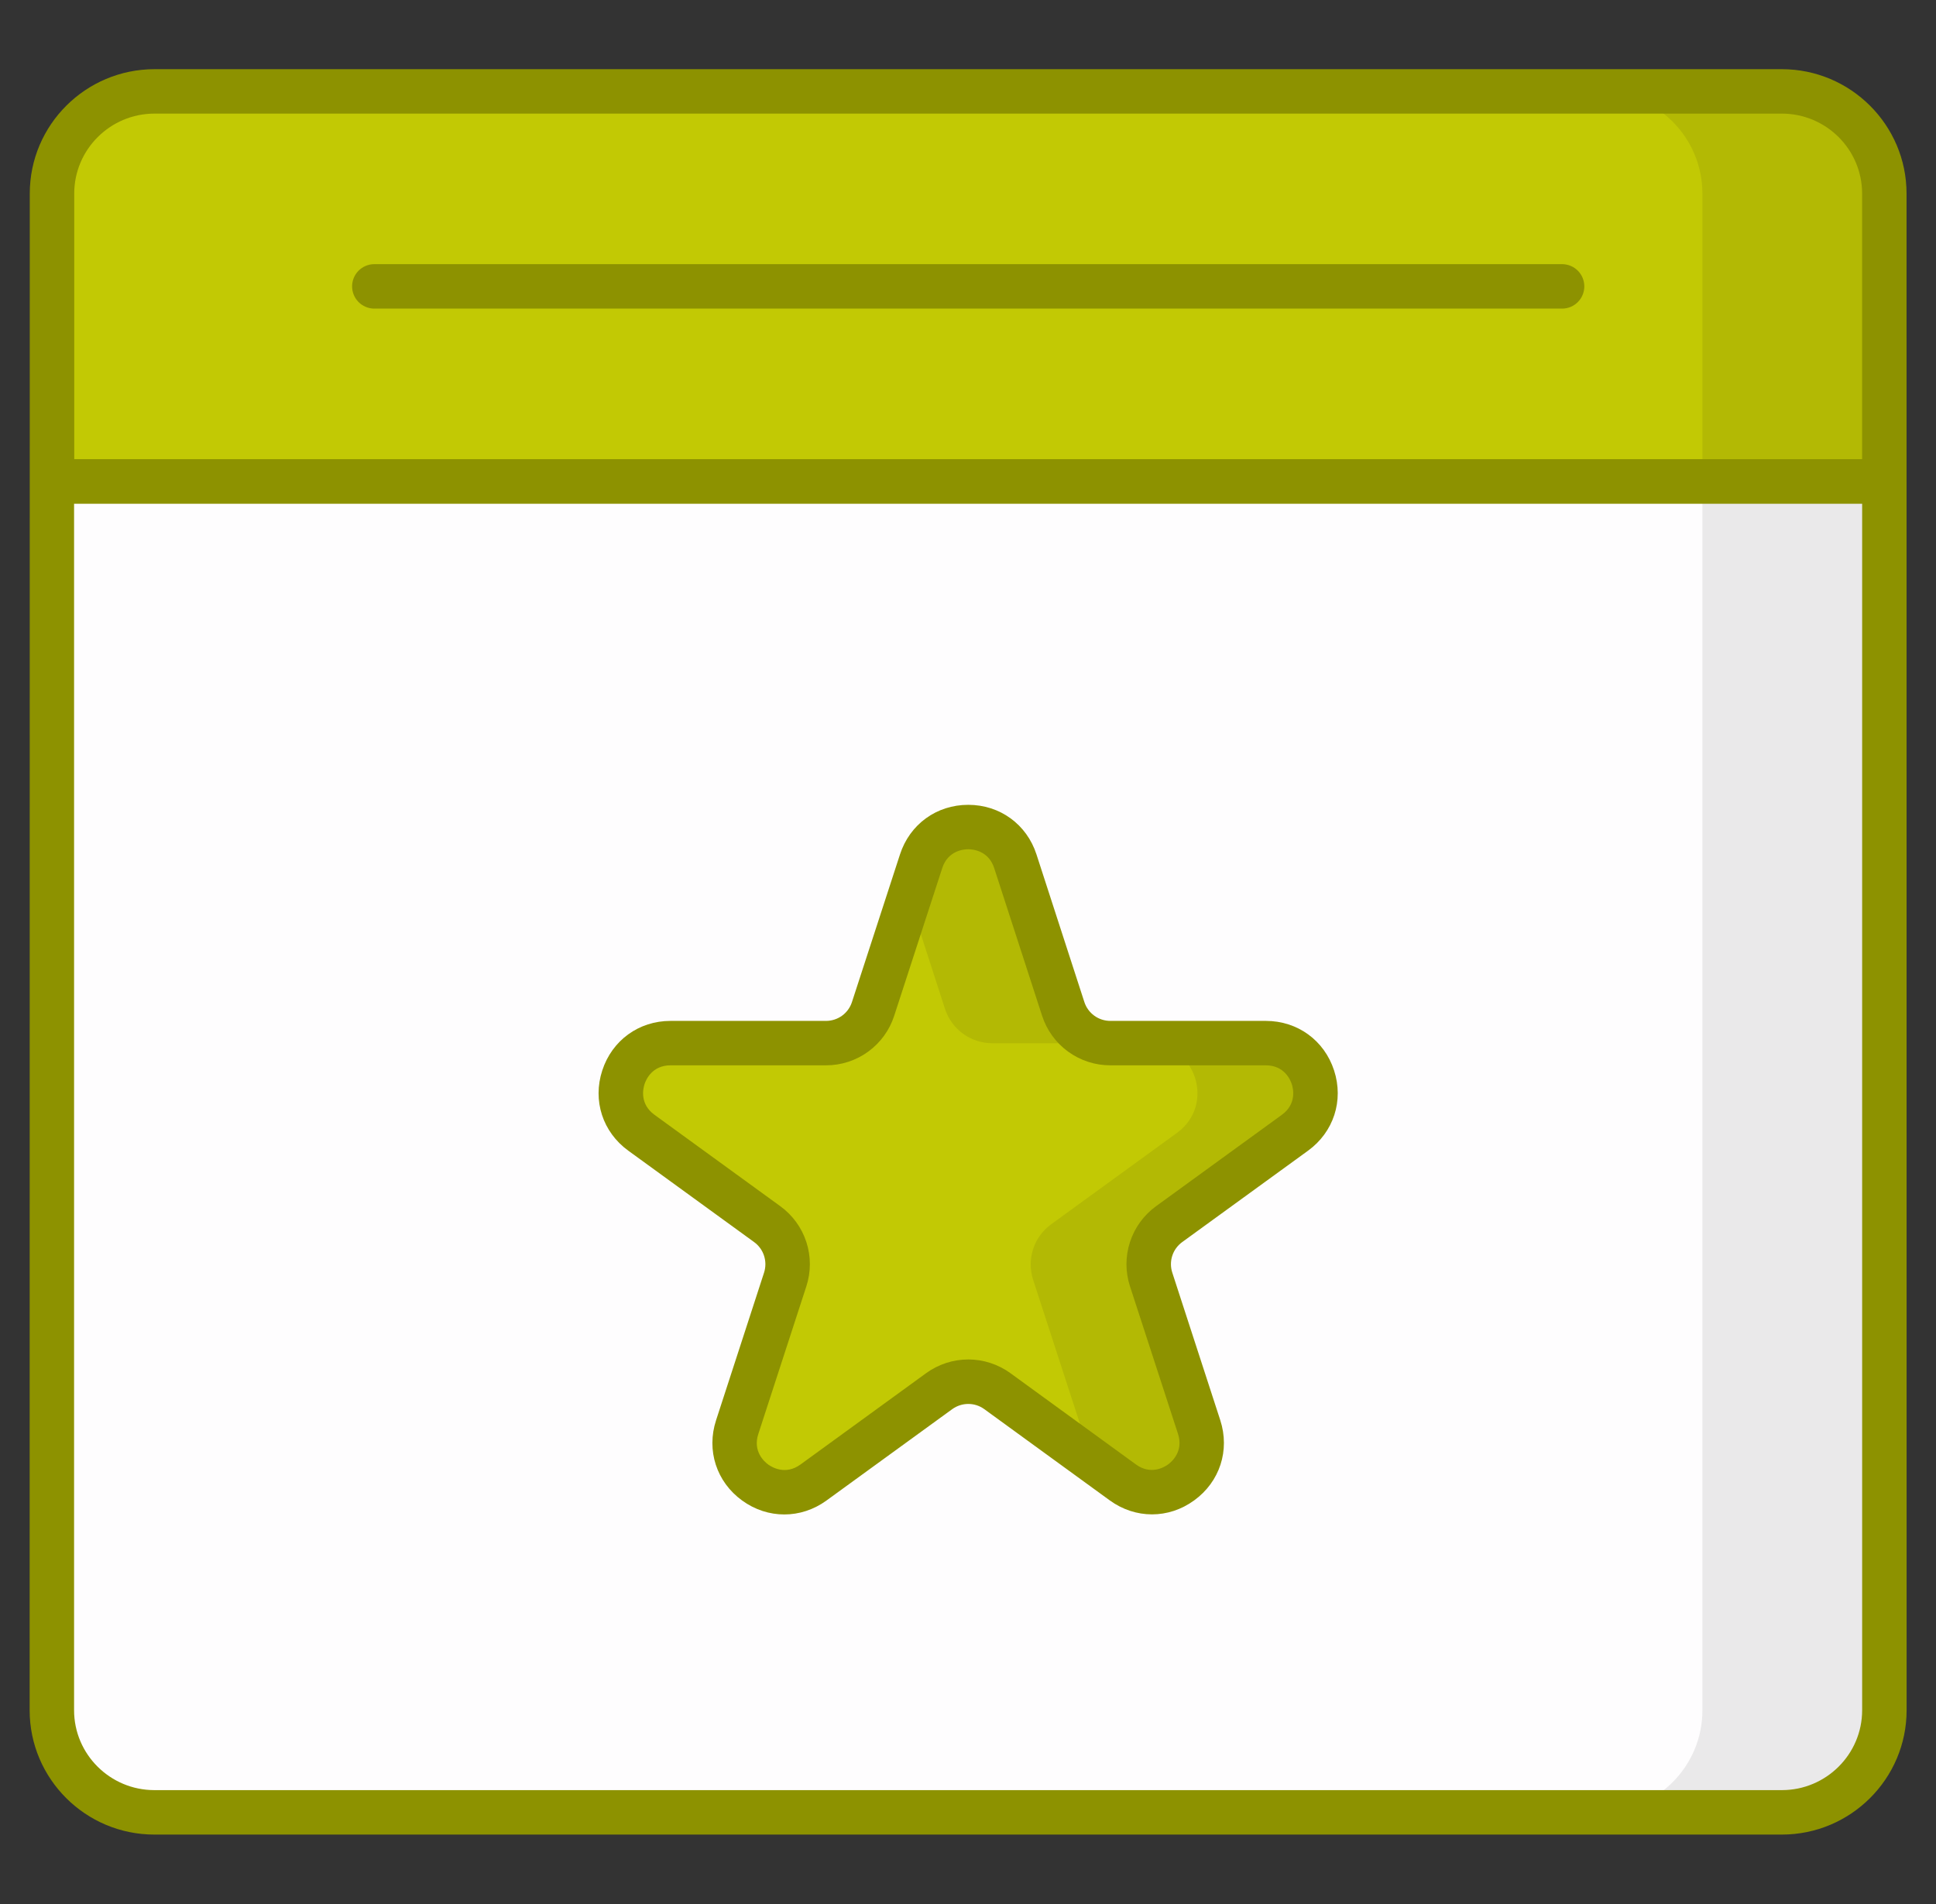 <svg width="61" height="60" viewBox="0 0 61 60" fill="none" xmlns="http://www.w3.org/2000/svg">
<rect x="0" y="0" width="61" height="60" fill="#333333" stroke="none"/>
<g clip-path="url(#clip0_5463_6680)">
<path d="M59.373 15.172V53.895C59.373 55.665 57.93 57.113 56.142 57.113H4.863C3.087 57.113 1.633 55.665 1.633 53.895V15.172H59.373Z" fill="#FEFDFE"/>
<path d="M59.371 15.177V6.102C59.371 4.324 57.925 2.883 56.14 2.883H4.867C3.083 2.883 1.637 4.324 1.637 6.102V15.177H59.371Z" fill="#C2C904"/>
<path d="M59.373 15.172V53.899C59.373 55.663 57.926 57.11 56.143 57.11H50.41C52.203 57.11 53.64 55.663 53.64 53.899V15.172H59.373Z" fill="black" fill-opacity="0.082"/>
<path d="M59.373 6.104V15.179H53.64V6.104C53.64 4.321 52.193 2.883 50.41 2.883H56.143C57.926 2.883 59.373 4.321 59.373 6.104Z" fill="black" fill-opacity="0.082"/>
<path d="M36.271 40.329L37.782 44.977C38.25 46.416 36.603 47.612 35.38 46.722L31.427 43.848C31.16 43.654 30.839 43.55 30.509 43.549C30.179 43.549 29.858 43.654 29.591 43.848L25.63 46.726C24.406 47.615 22.76 46.419 23.227 44.98L24.74 40.329C24.842 40.016 24.842 39.678 24.74 39.364C24.638 39.051 24.44 38.777 24.173 38.584L20.209 35.703C18.985 34.814 19.614 32.879 21.127 32.879H26.026C26.355 32.879 26.677 32.775 26.943 32.581C27.21 32.387 27.408 32.114 27.51 31.8L29.023 27.149C29.491 25.71 31.526 25.711 31.992 27.15L33.501 31.799C33.603 32.113 33.801 32.386 34.068 32.58C34.335 32.774 34.656 32.879 34.986 32.879H39.884C41.396 32.879 42.025 34.814 40.802 35.703L36.838 38.583C36.571 38.777 36.373 39.051 36.271 39.364C36.169 39.678 36.169 40.016 36.271 40.329Z" fill="#C2C904"/>
<path d="M34.978 32.875H31.272C30.59 32.875 29.993 32.446 29.778 31.802L28.648 28.301L29.022 27.152C29.489 25.705 31.524 25.714 31.991 27.152L33.494 31.802C33.709 32.446 34.306 32.875 34.978 32.875ZM36.836 38.58C36.285 38.981 36.061 39.682 36.267 40.326L37.779 44.975C38.246 46.413 36.603 47.608 35.38 46.721L34.11 45.797C34.166 45.535 34.157 45.265 34.063 44.975L32.551 40.326C32.346 39.682 32.569 38.981 33.12 38.58L37.079 35.704C38.311 34.817 37.677 32.876 36.164 32.876H39.88C41.392 32.876 42.018 34.817 40.795 35.704L36.836 38.58Z" fill="black" fill-opacity="0.082"/>
<path d="M56.142 2.18H4.869C2.701 2.18 0.938 3.938 0.938 6.099L0.934 53.893C0.934 56.054 2.697 57.812 4.864 57.812H56.143C58.31 57.812 60.074 56.054 60.074 53.893L60.072 6.099C60.072 3.939 58.309 2.18 56.142 2.18ZM4.869 3.58H56.142C57.537 3.58 58.672 4.71 58.672 6.099V14.47H2.339V6.099C2.339 4.71 3.474 3.58 4.869 3.58ZM56.143 56.411H4.864C3.469 56.411 2.334 55.281 2.334 53.893V15.875H58.673V53.893C58.673 55.281 57.538 56.411 56.143 56.411Z" fill="#8D9200"/>
<path d="M39.884 32.171H34.986C34.804 32.171 34.626 32.114 34.479 32.007C34.332 31.9 34.222 31.749 34.166 31.576L32.658 26.926C32.35 25.976 31.506 25.362 30.508 25.362H30.507C29.509 25.362 28.665 25.976 28.357 26.925L26.844 31.576C26.788 31.749 26.679 31.9 26.532 32.007C26.384 32.114 26.207 32.171 26.025 32.171H21.127C20.128 32.171 19.284 32.785 18.976 33.734C18.667 34.683 18.989 35.675 19.797 36.261L23.761 39.141C23.909 39.248 24.018 39.399 24.074 39.572C24.13 39.745 24.13 39.931 24.074 40.104L22.562 44.756C22.253 45.705 22.575 46.698 23.382 47.284C23.786 47.578 24.249 47.724 24.712 47.724C25.175 47.724 25.638 47.578 26.042 47.284L30.001 44.407C30.307 44.186 30.714 44.187 31.014 44.406L34.967 47.281C35.775 47.868 36.819 47.869 37.626 47.281C38.434 46.695 38.757 45.702 38.448 44.752L36.937 40.105C36.88 39.932 36.88 39.746 36.936 39.572C36.992 39.399 37.102 39.248 37.249 39.141L41.214 36.261C42.021 35.675 42.343 34.682 42.035 33.733C41.726 32.783 40.882 32.171 39.884 32.171ZM40.391 35.129L36.427 38.009C36.04 38.289 35.752 38.685 35.604 39.139C35.456 39.593 35.456 40.083 35.604 40.537C35.605 40.537 35.605 40.537 35.605 40.538L37.117 45.185C37.295 45.738 36.923 46.062 36.804 46.148C36.685 46.235 36.26 46.489 35.791 46.148L31.838 43.273C31.452 42.992 30.986 42.84 30.509 42.84C30.031 42.84 29.565 42.992 29.179 43.273L25.219 46.152C24.747 46.492 24.325 46.236 24.206 46.152C24.087 46.065 23.713 45.74 23.893 45.189L25.406 40.537C25.554 40.083 25.555 39.593 25.407 39.139C25.259 38.685 24.971 38.289 24.584 38.009L20.62 35.129C20.151 34.788 20.262 34.306 20.307 34.167C20.352 34.026 20.546 33.571 21.127 33.571H26.025C26.503 33.572 26.969 33.421 27.355 33.14C27.741 32.859 28.029 32.463 28.175 32.008L29.688 27.357C29.867 26.805 30.36 26.762 30.506 26.762H30.508C30.653 26.762 31.147 26.805 31.326 27.358L32.834 32.008C32.981 32.462 33.268 32.859 33.655 33.14C34.042 33.421 34.508 33.572 34.986 33.571H39.884C40.465 33.571 40.657 34.026 40.703 34.166C40.748 34.305 40.859 34.788 40.391 35.129ZM11.781 9.725H49.232C49.416 9.721 49.59 9.646 49.719 9.515C49.847 9.384 49.919 9.208 49.919 9.024C49.919 8.841 49.847 8.665 49.719 8.534C49.59 8.403 49.416 8.328 49.232 8.324H11.781C11.598 8.328 11.423 8.403 11.294 8.534C11.166 8.665 11.094 8.841 11.094 9.024C11.094 9.208 11.166 9.384 11.294 9.515C11.423 9.646 11.598 9.721 11.781 9.725Z" fill="#8D9200"/>
</g>
<defs>
<clipPath id="clip0_5463_6680">
<rect width="60" height="60" fill="white" transform="translate(0.5)"/>
</clipPath>
</defs>
</svg>
